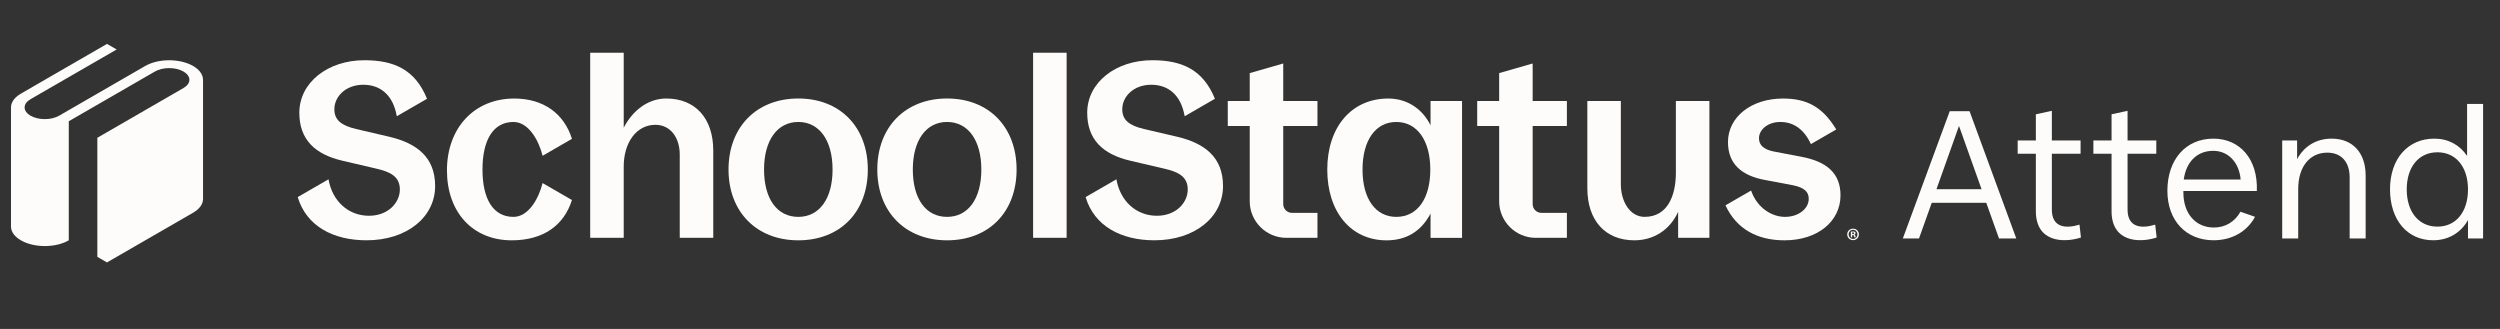 <?xml version="1.0" encoding="UTF-8"?> <svg xmlns="http://www.w3.org/2000/svg" width="228" height="30" viewBox="0 0 228 30" fill="none"><rect x="0" y="0" width="228" height="30" fill="#333333" stroke="none"/><g clip-path="url(#clip0_6785_8336)"><path d="M18.517 7.279V18.139C18.517 18.624 18.181 19.065 17.637 19.385L9.758 23.933L8.878 23.425V12.565L16.733 8.028C17.067 7.836 17.273 7.569 17.273 7.277C17.273 6.984 17.067 6.717 16.733 6.523C16.399 6.331 15.938 6.211 15.43 6.211C14.922 6.211 14.461 6.329 14.127 6.523L6.272 11.058V21.918C5.712 22.241 4.941 22.441 4.089 22.441C3.237 22.441 2.463 22.241 1.906 21.918C1.898 21.915 1.89 21.909 1.882 21.905C1.338 21.582 1.002 21.143 1.002 20.659V9.8C1.002 9.316 1.338 8.875 1.882 8.554C1.89 8.55 1.898 8.544 1.906 8.54L9.758 4.004L10.639 4.512L2.784 9.047C2.451 9.238 2.244 9.505 2.244 9.798C2.244 10.091 2.45 10.358 2.784 10.552C3.118 10.743 3.579 10.864 4.087 10.864C4.595 10.864 5.056 10.745 5.39 10.552L13.245 6.017C13.805 5.695 14.576 5.495 15.428 5.495C16.28 5.495 17.054 5.695 17.611 6.017C17.619 6.021 17.627 6.027 17.635 6.031C18.179 6.353 18.515 6.792 18.515 7.277L18.517 7.279Z" fill="#FDFCFA"></path><path d="M46.829 19.779C48.183 19.779 49.115 18.154 49.485 16.696L52.16 18.241C51.434 20.562 49.542 21.917 46.669 21.917C43.111 21.917 40.762 19.362 40.762 15.532C40.762 11.701 43.226 8.986 46.898 8.986C49.544 8.986 51.437 10.341 52.162 12.662L49.487 14.207C49.117 12.749 48.185 11.124 46.831 11.124C44.958 11.124 44.003 12.795 44.003 15.462C44.003 18.13 44.958 19.779 46.831 19.779H46.829Z" fill="#FDFCFA"></path><path d="M53.826 21.687V4.809H56.883V11.646C57.69 10.085 59.096 8.984 60.761 8.984C63.429 8.984 65.049 10.809 65.049 13.728V21.687H61.993V14.092C61.993 12.563 61.149 11.383 59.781 11.383C58.025 11.383 56.883 13.02 56.883 15.187V21.687H53.826Z" fill="#FDFCFA"></path><path d="M66.441 15.462C66.441 11.584 68.996 8.983 72.805 8.983C76.614 8.983 79.145 11.584 79.145 15.462C79.145 19.34 76.614 21.917 72.805 21.917C68.996 21.917 66.441 19.316 66.441 15.462ZM72.805 19.779C74.721 19.779 75.93 18.13 75.93 15.464C75.93 12.798 74.721 11.123 72.805 11.123C70.889 11.123 69.681 12.798 69.681 15.464C69.681 18.13 70.867 19.779 72.805 19.779Z" fill="#FDFCFA"></path><path d="M80.01 15.462C80.01 11.584 82.565 8.983 86.374 8.983C90.182 8.983 92.713 11.584 92.713 15.462C92.713 19.34 90.182 21.917 86.374 21.917C82.565 21.917 80.01 19.316 80.01 15.462ZM86.374 19.779C88.29 19.779 89.498 18.13 89.498 15.464C89.498 12.798 88.29 11.123 86.374 11.123C84.457 11.123 83.249 12.798 83.249 15.464C83.249 18.13 84.436 19.779 86.374 19.779Z" fill="#FDFCFA"></path><path d="M94.219 21.687V4.809H97.276V21.687H94.219Z" fill="#FDFCFA"></path><path d="M153.046 21.688V19.321C152.278 21 150.787 21.916 149.053 21.916C146.385 21.916 144.766 20.09 144.766 17.171V9.212H147.821V16.808C147.821 18.358 148.642 19.778 149.988 19.778C152.065 19.778 152.84 17.879 152.84 15.736V9.212H155.897V21.688H153.046Z" fill="#FDFCFA"></path><path d="M157.365 18.725L159.699 17.379C160.262 18.996 161.627 19.779 162.79 19.779C164.043 19.779 164.957 19.02 164.957 18.132C164.957 17.472 164.524 17.106 163.543 16.9L161.012 16.422C158.844 16.034 157.591 14.962 157.591 12.955C157.591 10.675 159.713 8.986 162.608 8.986C164.777 8.986 166.221 9.745 167.465 11.808L165.155 13.141C164.542 11.818 163.61 11.124 162.357 11.124C161.239 11.124 160.419 11.814 160.419 12.613C160.419 13.228 160.852 13.639 161.787 13.821L164.297 14.3C166.6 14.733 167.854 15.805 167.854 17.812C167.854 20.185 165.78 21.917 162.746 21.917C160.306 21.917 158.378 20.92 157.365 18.725Z" fill="#FDFCFA"></path><path d="M136.724 18.346V11.492H134.721V9.214H136.724V6.667L139.779 5.789V9.214H142.9V11.492H139.779V18.617C139.779 19.056 140.135 19.412 140.574 19.412H142.9V21.69H140.066C138.219 21.69 136.722 20.193 136.722 18.346H136.724Z" fill="#FDFCFA"></path><path d="M113.976 18.346V11.492H111.973V9.214H113.976V6.667L117.031 5.789V9.214H120.152V11.492H117.031V18.617C117.031 19.056 117.387 19.412 117.826 19.412H120.152V21.69H117.318C115.471 21.69 113.974 20.193 113.974 18.346H113.976Z" fill="#FDFCFA"></path><path d="M130.466 11.428C129.728 9.929 128.33 8.986 126.612 8.986C123.26 8.986 121.047 11.586 121.047 15.464C121.047 19.342 123.214 21.919 126.451 21.919C128.273 21.919 129.623 21.083 130.466 19.477V21.692H133.339V9.211H130.466V11.426V11.428ZM127.341 19.779C125.449 19.779 124.262 18.13 124.262 15.464C124.262 12.799 125.449 11.124 127.341 11.124C129.234 11.124 130.444 12.799 130.444 15.464C130.444 18.13 129.258 19.779 127.341 19.779Z" fill="#FDFCFA"></path><path d="M107.367 12.474L104.333 11.766C102.987 11.448 102.35 10.945 102.35 9.964C102.35 8.823 103.36 7.73 104.996 7.73C106.515 7.73 107.699 8.626 108.043 10.601L110.8 9.009C109.706 6.314 107.752 5.493 105.085 5.493C101.755 5.493 99.154 7.524 99.154 10.283C99.154 12.701 100.544 14.07 103.099 14.661L106.133 15.369C107.456 15.666 108.322 16.099 108.322 17.285C108.322 18.472 107.266 19.678 105.51 19.678C103.621 19.678 102.162 18.341 101.816 16.352L99.008 17.974C99.799 20.633 102.265 21.915 105.281 21.915C108.949 21.915 111.539 19.817 111.539 16.965C111.539 14.343 109.874 13.065 107.365 12.472L107.367 12.474Z" fill="#FDFCFA"></path><path d="M35.511 12.474L32.478 11.766C31.131 11.448 30.494 10.945 30.494 9.964C30.494 8.823 31.505 7.73 33.14 7.73C34.651 7.73 35.844 8.626 36.188 10.601L38.944 9.009C37.851 6.314 35.897 5.493 33.229 5.493C29.899 5.493 27.299 7.524 27.299 10.283C27.299 12.701 28.689 14.07 31.244 14.661L34.277 15.369C35.6 15.666 36.467 16.099 36.467 17.285C36.467 18.472 35.41 19.678 33.654 19.678C31.766 19.678 30.306 18.341 29.96 16.352L27.152 17.974C27.943 20.633 30.409 21.915 33.425 21.915C37.093 21.915 39.684 19.817 39.684 16.965C39.684 14.343 38.019 13.065 35.509 12.472L35.511 12.474Z" fill="#FDFCFA"></path><path d="M169.533 21.374C169.533 21.669 169.301 21.9 169.001 21.9C168.7 21.9 168.465 21.669 168.465 21.374C168.465 21.079 168.702 20.854 169.001 20.854C169.299 20.854 169.533 21.085 169.533 21.374ZM168.597 21.374C168.597 21.605 168.769 21.789 169.003 21.789C169.236 21.789 169.398 21.605 169.398 21.378C169.398 21.15 169.23 20.959 168.999 20.959C168.767 20.959 168.595 21.146 168.595 21.374H168.597ZM168.918 21.647H168.797V21.127C168.845 21.117 168.912 21.111 168.997 21.111C169.096 21.111 169.139 21.127 169.177 21.148C169.204 21.17 169.228 21.212 169.228 21.263C169.228 21.32 169.185 21.364 169.121 21.384V21.39C169.173 21.409 169.2 21.447 169.216 21.516C169.232 21.595 169.242 21.627 169.254 21.647H169.123C169.108 21.627 169.098 21.579 169.082 21.52C169.072 21.463 169.04 21.437 168.975 21.437H168.918V21.647ZM168.922 21.352H168.979C169.046 21.352 169.1 21.33 169.1 21.275C169.1 21.227 169.064 21.196 168.989 21.196C168.957 21.196 168.935 21.2 168.922 21.202V21.35V21.352Z" fill="#FDFCFA"></path></g><path d="M173.539 21.746L177.816 10.141H179.623L183.884 21.746H182.309L181.148 18.497H176.175L175.014 21.746H173.539ZM176.606 17.253H180.717L178.661 11.484L176.606 17.253ZM189.782 21.663C188.124 22.194 185.67 22.045 185.67 19.259V14.02H184.012V12.81H185.67V10.423L187.129 10.108V12.81H189.749V14.02H187.129V19.127C187.129 20.735 188.373 20.884 189.649 20.486L189.782 21.663ZM196.687 21.663C195.029 22.194 192.575 22.045 192.575 19.259V14.02H190.917V12.81H192.575V10.423L194.034 10.108V12.81H196.654V14.02H194.034V19.127C194.034 20.735 195.278 20.884 196.554 20.486L196.687 21.663ZM201.877 21.912C199.357 21.912 197.666 20.105 197.666 17.402C197.666 14.551 199.34 12.644 201.86 12.644C204.298 12.644 205.939 14.534 205.823 17.419H199.125V17.568C199.125 19.475 200.236 20.751 201.91 20.751C202.955 20.751 203.817 20.221 204.331 19.309L205.657 19.773C204.977 21.05 203.634 21.912 201.877 21.912ZM199.158 16.375H204.347C204.215 14.816 203.22 13.755 201.844 13.755C200.368 13.755 199.374 14.767 199.158 16.375ZM208.137 12.81H209.496V14.518C210.126 13.341 211.237 12.644 212.646 12.644C214.57 12.644 215.747 13.938 215.747 16.01V21.746H214.288V16.176C214.288 14.767 213.525 13.921 212.249 13.921C210.64 13.921 209.596 15.214 209.596 17.237V21.746H208.137V12.81ZM226.457 21.746H225.081V20.072C224.418 21.232 223.307 21.912 221.898 21.912C219.544 21.912 217.969 20.055 217.969 17.27C217.969 14.501 219.577 12.644 222.014 12.644C223.29 12.644 224.335 13.225 224.998 14.219V9.478H226.457V21.746ZM219.494 17.27C219.494 19.326 220.588 20.669 222.296 20.669C223.987 20.669 225.081 19.326 225.081 17.27C225.081 15.231 223.987 13.888 222.296 13.888C220.588 13.888 219.494 15.231 219.494 17.27Z" fill="#FDFCFA"></path><defs><clipPath id="clip0_6785_8336"><rect width="168.532" height="19.93" fill="white" transform="translate(1 4)"></rect></clipPath></defs></svg> 
